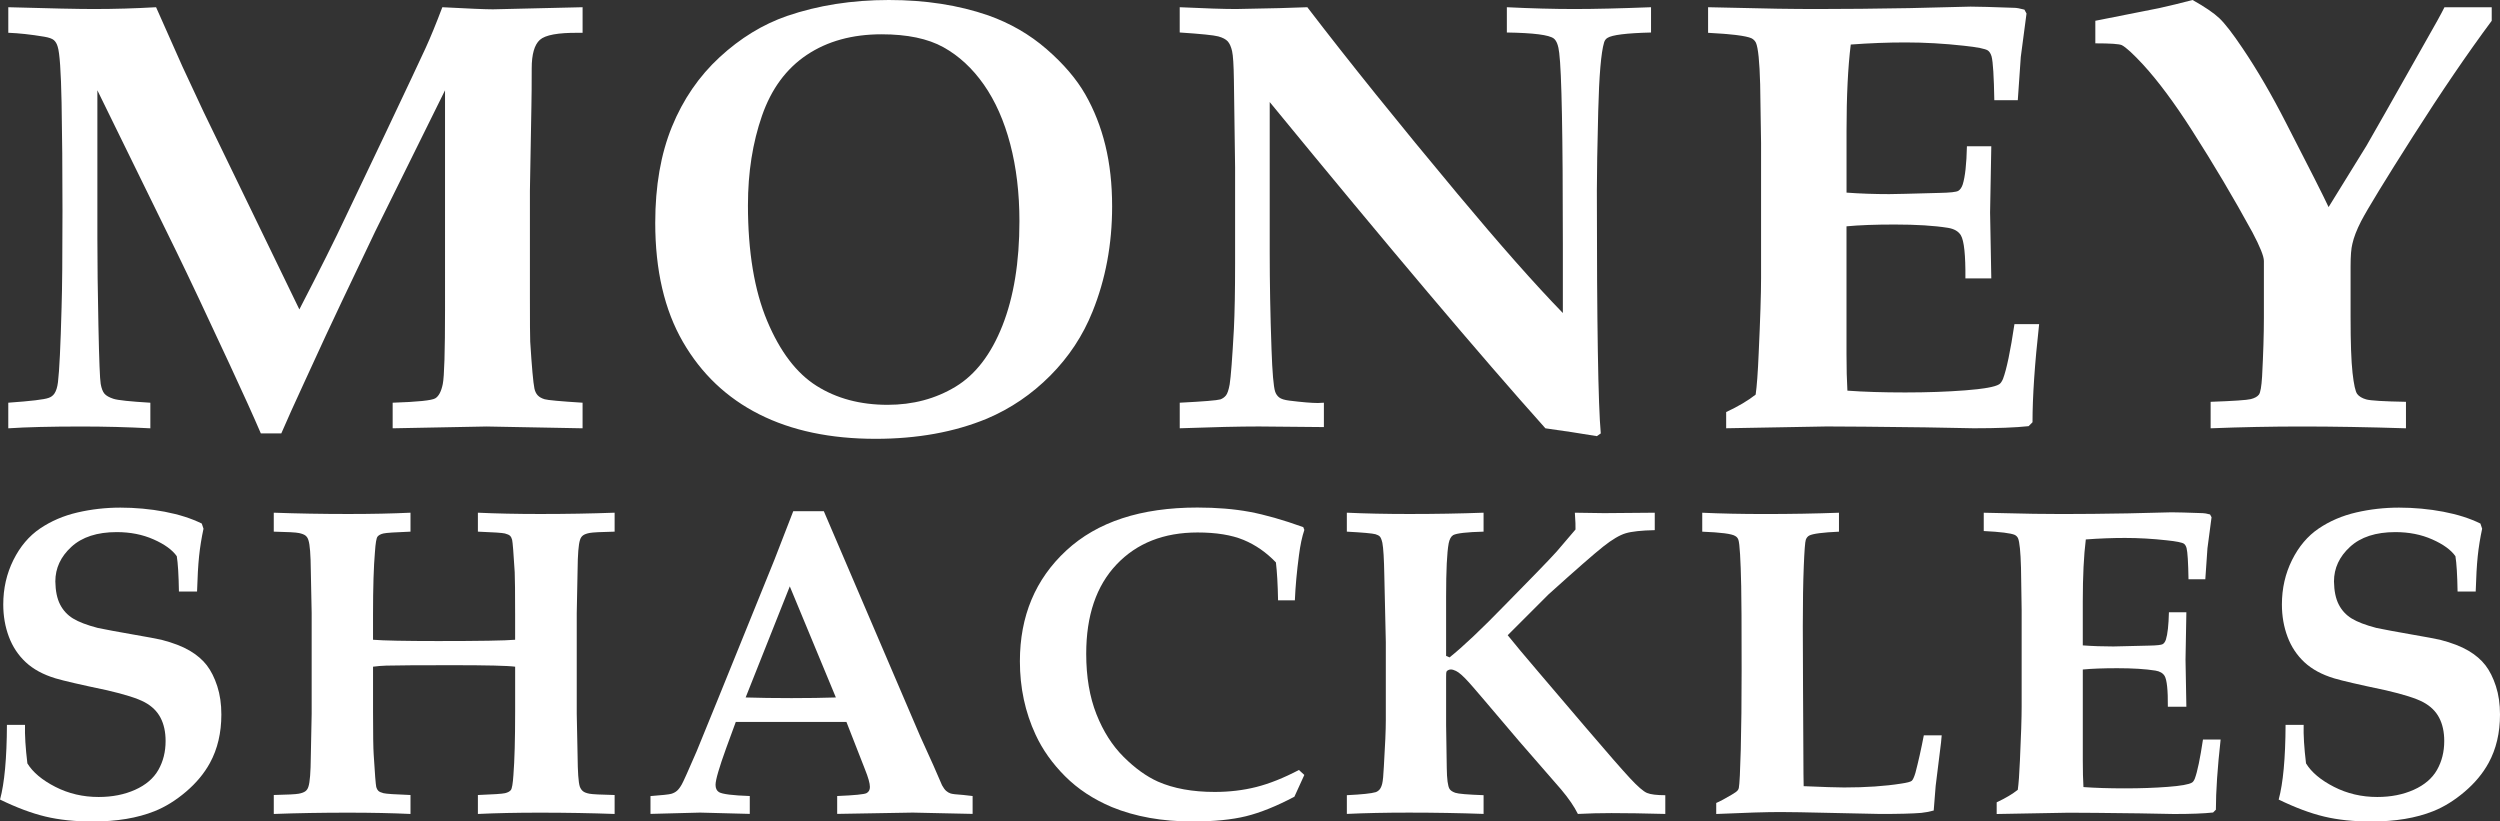 <?xml version="1.0" encoding="UTF-8"?>
<svg id="Layer_1" data-name="Layer 1" xmlns="http://www.w3.org/2000/svg" viewBox="0 0 1581.74 519.75">
  <rect x="0" y="0" width="1581.74" height="519.75" fill="#333333" stroke="none"/>
  <defs>
    <style>
      .cls-1 {
        isolation: isolate;
      }

      .cls-2 {
        fill: #fff;
        stroke-width: 0px;
      }
    </style>
  </defs>
  <g id="Money" class="cls-1">
    <g class="cls-1">
      <path class="cls-2" d="m5.24,270.98v-16.19c14.34-1.01,22.85-2.03,25.52-3.05,1.52-.51,2.73-1.4,3.62-2.67,1.14-1.65,1.9-4.06,2.29-7.24.89-7.24,1.65-23.04,2.29-47.42.38-11.81.57-32.12.57-60.94,0-25.77-.19-48.59-.57-68.46-.38-19.87-1.21-31.71-2.48-35.52-.51-1.78-1.3-3.14-2.38-4.09-1.08-.95-3.14-1.68-6.19-2.19-8.38-1.4-15.93-2.22-22.66-2.48V4.57c26.15.76,44.18,1.14,54.08,1.14,13.07,0,26.21-.38,39.42-1.14l16.76,37.71,13.33,28.56,60.56,124.92c12.95-25.01,22.66-44.43,29.14-58.27l25.14-52.75c13.96-29.45,22.5-47.57,25.61-54.37,3.11-6.79,6.63-15.39,10.57-25.8,16.63.89,27.29,1.33,31.99,1.33l56.75-1.33v16.19h-2.67c-12.82-.12-20.95,1.37-24.38,4.47-3.43,3.11-5.14,9.11-5.14,18,0,10.54-.07,18.54-.19,23.99l-.95,53.51v66.84c0,16.25.06,25.77.19,28.56,1.01,16.12,1.9,26.03,2.67,29.71.38,1.78,1.08,3.21,2.09,4.29,1.01,1.08,2.48,1.9,4.38,2.47,1.9.57,9.9,1.3,23.99,2.19v16.19l-60.75-1.14-59.41,1.14v-16.19c15.74-.51,24.72-1.43,26.95-2.76,2.22-1.33,3.81-4.35,4.76-9.05.95-4.7,1.43-20.44,1.43-47.23V57.13l-44.18,89.31-21.14,44.37c-5.59,11.68-13.46,28.63-23.61,50.84-6.22,13.46-11.11,24.31-14.66,32.56h-12.95c-4.57-10.66-11.17-25.26-19.8-43.8-14.73-31.74-25.9-55.42-33.52-71.03L61.61,57.13v93.5c0,15.62.22,34.18.67,55.7.44,21.52.92,33.71,1.43,36.56.51,2.86,1.3,4.92,2.38,6.19,1.08,1.27,2.98,2.35,5.71,3.24,2.73.89,10.5,1.71,23.33,2.48v16.19c-14.22-.76-28.75-1.14-43.61-1.14-19.42,0-34.85.38-46.27,1.14Z"/>
      <path class="cls-2" d="m414.57,140.92c0-23.23,3.52-43.48,10.57-60.75,7.05-17.26,17.11-31.93,30.18-43.99,13.07-12.06,27.29-20.76,42.66-26.09,19.68-6.73,41.13-10.09,64.37-10.09s44.05,3.24,62.84,9.71c13.96,4.95,26.31,12.09,37.04,21.42,10.73,9.33,18.88,18.88,24.47,28.66,5.58,9.78,9.81,20.5,12.66,32.18,2.86,11.68,4.28,24.57,4.28,38.66,0,23.87-4.13,46.02-12.38,66.46-6.09,15.23-15.01,28.75-26.75,40.56-11.74,11.81-25.11,20.88-40.09,27.23-20.57,8.5-44.05,12.76-70.46,12.76-28.56,0-53.1-5.17-73.6-15.52-20.5-10.34-36.6-25.61-48.27-45.8-11.68-20.19-17.52-45.32-17.52-75.41Zm58.65-11.24c0,29.58,4.06,54.05,12.19,73.41,8.12,19.36,18.53,33.04,31.23,41.04,12.69,8,27.67,12,44.94,12,16,0,30.31-3.81,42.94-11.43,12.63-7.62,22.53-20.5,29.71-38.66,7.17-18.15,10.76-40.18,10.76-66.08,0-17.77-1.94-34.02-5.81-48.75-3.87-14.73-9.43-27.26-16.66-37.61-7.24-10.35-15.78-18.25-25.61-23.71-9.84-5.46-22.88-8.19-39.13-8.19-18.54,0-34.31,4.35-47.32,13.04-13.01,8.7-22.47,21.55-28.37,38.56-5.9,17.01-8.86,35.8-8.86,56.37Z"/>
      <path class="cls-2" d="m746.4,254.79c14.98-.76,23.55-1.46,25.71-2.09,1.4-.51,2.57-1.33,3.52-2.48s1.74-3.49,2.38-7.05c.76-4.82,1.65-16.5,2.67-35.04.51-10.54.76-24.25.76-41.13v-61.13l-.76-55.42c-.13-9.27-.51-15.3-1.14-18.09-.64-2.79-1.56-4.86-2.76-6.19-1.21-1.33-3.21-2.38-6-3.14-2.79-.76-10.92-1.59-24.38-2.48V4.57c16.12.76,27.99,1.14,35.61,1.14l27.61-.57,17.52-.57c26.15,34.15,57.83,73.51,95.02,118.07,26.79,32.12,49,57.26,66.65,75.41v-43.99c0-68.3-.76-108.48-2.29-120.54-.51-4.7-1.65-7.74-3.43-9.14-2.92-2.29-12.82-3.55-29.71-3.81V4.57c15.49.76,29.71,1.14,42.66,1.14s28.75-.38,48.56-1.14v16c-15.49.38-24.69,1.52-27.61,3.43-1.02.64-1.71,1.59-2.09,2.86-1.9,6.35-3.14,20.85-3.71,43.51-.57,22.66-.86,39.39-.86,50.18,0,84.43.82,135.65,2.48,153.68l-2.48,1.71c-10.66-1.78-21.52-3.43-32.56-4.95-41.01-45.83-99.15-114.64-174.43-206.43v94.83c0,19.68.38,40.18,1.14,61.51.51,14.73,1.27,23.68,2.29,26.85.51,1.52,1.36,2.76,2.57,3.71,1.21.95,3.33,1.62,6.38,2,8.25,1.02,14.28,1.52,18.09,1.52.76,0,2.03-.06,3.81-.19v15.42c-24.12-.25-37.83-.38-41.13-.38-12.32,0-29.01.38-50.08,1.14v-16.19Z"/>
      <path class="cls-2" d="m1092.14,270.98v-10.28c7.62-3.55,13.84-7.24,18.66-11.04.76-5.33,1.4-13.96,1.9-25.9,1.01-21.83,1.52-37.71,1.52-47.61v-85.69c0-3.3-.19-15.68-.57-37.13-.38-14.34-1.27-23.1-2.67-26.28-.64-1.27-1.59-2.22-2.86-2.86-3.43-1.52-12.57-2.67-27.42-3.43V4.57l44.18.95c8.76.13,17.14.19,25.14.19,17.39,0,36.75-.19,58.08-.57l38.66-.95c4.57,0,13.84.26,27.8.76,1.27,0,3.36.38,6.28,1.14l1.33,2.48-3.62,27.42c-.13,1.9-.76,11.04-1.9,27.42h-14.85c-.26-14.98-.83-24.18-1.71-27.61-.51-1.78-1.27-3.05-2.29-3.81-1.65-1.14-6.73-2.16-15.23-3.05-12.57-1.4-24.88-2.09-36.94-2.09-11.3,0-22.85.45-34.66,1.33-1.78,14.35-2.67,32.56-2.67,54.65v39.04c8.63.64,17.64.95,27.04.95,2.92,0,13.46-.25,31.61-.76,6.86-.12,10.88-.57,12.09-1.33,1.2-.76,2.12-2.09,2.76-4,1.52-4.82,2.41-12.88,2.67-24.18h15.42l-.76,41.89.76,41.7h-16.38c.12-14.73-.83-23.8-2.86-27.23-1.52-2.54-4.25-4.12-8.19-4.76-8.76-1.4-20-2.09-33.71-2.09-12.32,0-22.47.38-30.47,1.14v80.74c0,9.02.19,16.76.57,23.23,10.28.76,22.47,1.14,36.56,1.14s26.38-.44,37.99-1.33c11.62-.89,18.76-2.16,21.42-3.81.89-.51,1.71-1.65,2.48-3.43,2.29-6.09,4.7-17.64,7.24-34.66h15.62c-2.79,25.14-4.19,45.83-4.19,62.08l-2.48,2.48c-8.13.89-19.68,1.33-34.66,1.33l-30.66-.57c-30.22-.38-51.04-.57-62.46-.57-3.05,0-24.25.38-63.6,1.14Z"/>
      <path class="cls-2" d="m1473.29,131.02l23.99-38.85c4.06-6.98,16.12-28.25,36.18-63.79,6.98-12.19,11.36-20.12,13.14-23.8h29.9v8.57c-15.36,20.69-31.93,45.01-49.7,72.93-17.78,27.93-28.75,45.89-32.94,53.89-2.79,5.46-4.64,10.22-5.52,14.28-.76,2.92-1.14,7.68-1.14,14.28v32.18c0,16.12.41,27.87,1.24,35.23.82,7.36,1.81,11.81,2.95,13.33s3.05,2.67,5.71,3.43,11.04,1.27,25.14,1.52v16.76c-24.25-.76-46.15-1.14-65.7-1.14s-38.34.38-57.89,1.14v-16.76c14.47-.51,22.95-1.08,25.42-1.71,2.48-.63,4.19-1.59,5.14-2.86.95-1.27,1.62-5.08,2-11.43.76-14.47,1.14-26.79,1.14-36.94v-36.18c0-2.92-2.41-8.95-7.24-18.09-11.93-21.83-24.69-43.35-38.28-64.56-11.04-17.26-21.33-31.1-30.85-41.51-6.35-6.86-10.85-10.98-13.52-12.38-1.65-.76-7.24-1.14-16.76-1.14v-14.28l40.37-8c6.86-1.52,13.9-3.24,21.14-5.14,7.74,4.32,13.39,8.16,16.95,11.52,3.55,3.37,8.44,9.68,14.66,18.95,9.27,13.71,18.47,29.52,27.61,47.42,14.85,28.82,23.8,46.53,26.85,53.13Z"/>
    </g>
  </g>
  <g id="ShackleS" class="cls-1">
    <g class="cls-1">
      <path class="cls-2" d="m124.65,374.25h-11.44c-.18-10.53-.64-17.98-1.36-22.34-2.82-4-7.7-7.54-14.65-10.62-6.95-3.09-14.74-4.63-23.36-4.63-12.35,0-21.91,3.11-28.68,9.33-6.77,6.22-10.15,13.51-10.15,21.87.09,5.99,1.09,10.85,3,14.58,1.91,3.73,4.63,6.68,8.17,8.86s8.76,4.18,15.67,5.99c5.27,1.09,12.6,2.45,22,4.09,9.4,1.63,15.51,2.77,18.32,3.41,7.36,1.91,13.3,4.2,17.85,6.88,4.54,2.68,8.15,5.77,10.83,9.26,2.68,3.5,4.88,7.9,6.61,13.21,1.72,5.31,2.59,11.29,2.59,17.91,0,11.63-2.41,21.84-7.22,30.65-3.63,6.63-8.67,12.69-15.12,18.19-6.45,5.5-13.08,9.6-19.89,12.33-10.9,4.36-23.98,6.54-39.23,6.54-11.17,0-21.12-1.04-29.83-3.13s-18.3-5.67-28.74-10.76c2.81-10.35,4.27-26.11,4.36-47.27h11.44c-.18,6.54.32,14.67,1.5,24.39,3.45,5.63,9.35,10.58,17.71,14.85,8.35,4.27,17.48,6.4,27.38,6.4,8.63,0,16.32-1.52,23.09-4.56,6.77-3.04,11.67-7.24,14.71-12.6,3.04-5.36,4.56-11.44,4.56-18.25,0-5.72-1.07-10.63-3.2-14.71-2.13-4.09-5.47-7.36-10.01-9.81-4.54-2.45-12.53-4.99-23.98-7.63-16.44-3.45-27.25-5.95-32.42-7.49-7.81-2.36-14.1-5.77-18.87-10.22-4.77-4.45-8.33-9.83-10.69-16.14-2.36-6.31-3.54-13.1-3.54-20.37,0-10.17,2.13-19.55,6.4-28.13,4.27-8.58,9.9-15.23,16.89-19.96,6.99-4.72,14.89-8.11,23.7-10.15,8.81-2.04,17.85-3.06,27.11-3.06s18.96.86,28,2.59c9.04,1.73,16.87,4.22,23.5,7.49l1.09,3.27c-1.27,5.91-2.2,11.7-2.79,17.37-.59,5.68-1.02,13.15-1.29,22.41Z"/>
      <path class="cls-2" d="m173.22,514.98v-11.99c8.63-.18,13.9-.45,15.8-.82,1.91-.36,3.31-.89,4.22-1.57.91-.68,1.54-1.66,1.91-2.93.91-2.72,1.41-9.04,1.5-18.94l.54-27.11v-63.76l-.54-26.84c-.09-10.08-.59-16.48-1.5-19.21-.36-1.27-.98-2.25-1.84-2.93-.86-.68-2.25-1.23-4.16-1.63-1.91-.41-7.22-.7-15.94-.88v-11.99c14.89.54,30.6.82,47.14.82,14.8,0,27.93-.27,39.37-.82v11.99c-9.72.36-15.44.75-17.17,1.16-1.73.41-2.95,1.07-3.68,1.98-.73.91-1.27,4.09-1.63,9.54-.82,9.26-1.23,22.61-1.23,40.05v15.67c6.54.54,20.25.82,41.14.82,26.34,0,42.59-.27,48.77-.82v-15.67c0-14.08-.09-23.11-.27-27.11-.73-12.08-1.27-18.89-1.63-20.44-.27-1.09-.7-1.93-1.29-2.52-.59-.59-1.68-1.09-3.27-1.5-1.59-.41-7.29-.79-17.1-1.16v-11.99c11.44.54,24.57.82,39.37.82,16.53,0,32.24-.27,47.14-.82v11.99c-8.63.18-13.9.46-15.8.82-1.91.36-3.32.89-4.22,1.57-.91.68-1.55,1.66-1.91,2.93-.91,2.82-1.41,9.13-1.5,18.94l-.54,27.25v63.76l.54,26.7c.09,10.17.54,16.58,1.36,19.21.45,1.27,1.11,2.27,1.98,3,.86.73,2.25,1.27,4.15,1.63,1.91.36,7.22.64,15.94.82v11.99c-14.9-.54-30.61-.82-47.14-.82-14.8,0-27.93.27-39.37.82v-11.99c9.72-.36,15.44-.75,17.17-1.16,1.72-.41,2.95-1.07,3.68-1.97.73-.91,1.27-4.09,1.63-9.54.73-9.26,1.09-22.61,1.09-40.05v-28.47c-4.54-.63-17.76-.95-39.64-.95s-34.97.09-41.96.27c-2.82.09-5.59.32-8.31.68v28.47c0,14.17.14,23.21.41,27.11.73,12.08,1.27,18.94,1.63,20.57.27,1,.7,1.79,1.29,2.38.59.59,1.68,1.09,3.27,1.5,1.59.41,7.29.8,17.1,1.16v11.99c-11.44-.54-24.57-.82-39.37-.82-16.53,0-32.24.27-47.14.82Z"/>
      <path class="cls-2" d="m411.56,514.98v-11.31c7.36-.54,11.74-1.02,13.15-1.43,1.41-.41,2.61-1.04,3.61-1.91,1-.86,2.02-2.22,3.07-4.09,1.04-1.86,4.15-8.79,9.33-20.78,2.36-5.63,6.9-16.76,13.62-33.38l35.56-87.73,11.99-30.92h19.34l60.9,142.22,8.45,18.66,5.45,12.53c.91,1.63,1.77,2.82,2.59,3.54.82.73,1.75,1.27,2.79,1.63,1.04.36,3.7.68,7.97.95,1.36.18,3.36.41,5.99.68v11.31l-37.87-.82-47.82.82v-11.31c10.99-.45,17.19-1.07,18.6-1.84,1.41-.77,2.11-2.06,2.11-3.88,0-2.27-1.04-5.99-3.13-11.17l-11.72-29.97h-70.02l-5.99,16.35c-4.54,12.53-6.81,20.34-6.81,23.43,0,2.18.73,3.72,2.18,4.63,2.18,1.27,8.67,2.09,19.48,2.45v11.31l-31.47-.82-31.33.82Zm60.21-73.7c8.54.27,18.21.41,29.02.41s19.8-.14,28.06-.41l-29.15-70.29-27.93,70.29Z"/>
      <path class="cls-2" d="m825.23,490.32l-6.27,13.76c-11.35,5.99-21.55,10.1-30.58,12.33-9.04,2.22-20.32,3.34-33.85,3.34-19.26,0-36.28-3.04-51.09-9.13-11.63-4.9-21.48-11.4-29.56-19.48-8.08-8.08-14.3-16.85-18.66-26.29-6.63-14.26-9.94-29.74-9.94-46.46,0-28.61,9.79-51.97,29.36-70.09,19.57-18.12,47.2-27.18,82.9-27.18,12.26,0,23.27.91,33.04,2.72,9.76,1.82,21.09,5.04,33.99,9.67l.68,1.77c-1.45,4.27-2.59,9.63-3.41,16.07-1.36,10.26-2.23,19.75-2.59,28.47h-10.63c-.18-9.99-.64-17.98-1.36-23.98-6.08-6.36-12.92-11.1-20.5-14.24-7.58-3.13-17.28-4.7-29.09-4.7-21.34,0-38.42,6.74-51.22,20.23-12.81,13.49-19.21,32.31-19.21,56.47,0,14.62,2.16,27.38,6.47,38.28,4.31,10.9,10.06,19.91,17.23,27.04,7.17,7.13,14.39,12.33,21.66,15.6,9.9,4.36,21.89,6.54,35.96,6.54,9.26,0,18.03-1.04,26.29-3.13,8.26-2.09,17.25-5.67,26.97-10.76l3.41,3.13Z"/>
      <path class="cls-2" d="m1053.63,503.13v11.85c-13.17-.36-24.52-.54-34.06-.54-7.36,0-14.44.18-21.25.54-2.27-4.63-5.81-9.81-10.63-15.53l-26.56-30.52c-20.07-23.7-30.74-36.19-32.01-37.46-3.36-3.72-5.99-6.04-7.9-6.95-1.27-.63-2.36-.95-3.27-.95-.73,0-1.36.18-1.91.54-.46.27-.75.59-.89.95-.14.36-.2,1.41-.2,3.13v30.65l.41,26.97c.09,7.18.68,11.63,1.77,13.35.63,1,1.86,1.82,3.68,2.45,1.82.64,7.77,1.14,17.85,1.5v11.85c-14.9-.54-30.61-.82-47.14-.82-14.71,0-27.84.27-39.37.82v-11.85c9.45-.45,15.53-1.09,18.25-1.91,1-.36,1.84-.95,2.52-1.77.68-.82,1.23-2.06,1.63-3.75.41-1.68.75-5.29,1.02-10.83.82-13.44,1.23-23.16,1.23-29.15v-49.45l-.95-42.23c-.18-10.35-.59-17.21-1.23-20.57-.46-2-.98-3.31-1.57-3.95-.59-.63-1.52-1.13-2.79-1.5-2-.54-8.04-1.09-18.12-1.63v-11.99c11.53.54,24.7.82,39.51.82,16.53,0,32.2-.27,47-.82v11.99c-10.54.27-16.94,1-19.21,2.18-1.36.82-2.32,2.54-2.86,5.18-1.09,5.91-1.63,17.12-1.63,33.65v37.6l2.18.95c8.54-6.81,20.25-17.89,35.15-33.24l19.34-19.75c6.27-6.45,10.67-11.08,13.21-13.9l11.99-14.03c.09-1.91-.05-5.45-.41-10.62,9.17.18,15.35.27,18.53.27l32.02-.27v11.03c-8.45.18-14.58.84-18.39,1.98-3.81,1.14-8.54,3.93-14.17,8.38-5.63,4.45-17.16,14.53-34.6,30.24l-25.88,25.88c4.36,5.45,10.85,13.21,19.48,23.3l29.83,35.01c13.8,16.17,23.16,26.88,28.06,32.15,4.9,5.27,8.49,8.38,10.76,9.33,2.27.95,6.13,1.43,11.58,1.43Z"/>
      <path class="cls-2" d="m1085.85,514.98v-6.95c2.36-1,5.67-2.77,9.94-5.31,1.91-1.09,3.13-2,3.68-2.72.36-.45.59-.95.68-1.5.45-2.27.86-10.37,1.23-24.32.36-13.94.54-30.67.54-50.2,0-28.7-.09-46.41-.27-53.13-.36-17.07-.95-26.84-1.77-29.29-.36-1.09-1.04-1.91-2.04-2.45-2.09-1.36-9.04-2.27-20.84-2.72v-11.99c11.53.54,24.7.82,39.51.82,16.53,0,32.2-.27,47-.82v11.99c-10.26.46-16.53,1.27-18.8,2.45-1,.54-1.73,1.43-2.18,2.66-.46,1.23-.89,6.83-1.29,16.82-.41,9.99-.61,22.61-.61,37.87,0,1.63.04,14.76.14,39.37.09,12.99.16,25.86.2,38.62.04,12.76.11,20.5.2,23.23,12.53.54,21.07.82,25.61.82,13.8,0,25.84-.82,36.1-2.45,3.72-.54,5.95-1.13,6.68-1.77.73-.63,1.5-2.32,2.32-5.04,1.82-6.9,3.59-14.8,5.31-23.71h11.31c-.27,2.54-.41,4.04-.41,4.5l-3.41,27.52c-.73,8.63-1.14,13.81-1.23,15.53-2.63.73-5.27,1.23-7.9,1.5-5.54.46-14.12.68-25.75.68-1.63,0-12.31-.23-32.01-.68-14.99-.36-25.43-.54-31.33-.54-8.9,0-22.43.41-40.6,1.23Z"/>
      <path class="cls-2" d="m1263.29,514.98v-7.36c5.45-2.54,9.9-5.18,13.35-7.9.54-3.81,1-9.99,1.36-18.53.73-15.62,1.09-26.97,1.09-34.06v-61.3c0-2.36-.14-11.22-.41-26.56-.27-10.26-.91-16.53-1.91-18.8-.46-.91-1.14-1.59-2.04-2.04-2.45-1.09-8.99-1.91-19.62-2.45v-11.58l31.61.68c6.27.09,12.26.14,17.98.14,12.44,0,26.29-.14,41.55-.41l27.65-.68c3.27,0,9.9.18,19.89.54.91,0,2.41.27,4.5.82l.95,1.77-2.59,19.62c-.09,1.36-.54,7.9-1.36,19.62h-10.63c-.18-10.72-.59-17.3-1.23-19.75-.36-1.27-.91-2.18-1.63-2.72-1.18-.82-4.82-1.54-10.9-2.18-8.99-1-17.8-1.5-26.43-1.5-8.08,0-16.35.32-24.79.95-1.27,10.26-1.91,23.29-1.91,39.1v27.93c6.18.46,12.62.68,19.35.68,2.09,0,9.62-.18,22.61-.54,4.9-.09,7.79-.41,8.65-.95.86-.54,1.52-1.5,1.98-2.86,1.09-3.45,1.72-9.22,1.91-17.3h11.04l-.54,29.97.54,29.83h-11.72c.09-10.53-.59-17.03-2.04-19.48-1.09-1.82-3.04-2.95-5.86-3.41-6.27-1-14.3-1.5-24.11-1.5-8.81,0-16.07.27-21.8.82v57.76c0,6.45.14,11.99.41,16.62,7.36.54,16.08.82,26.16.82s18.87-.32,27.18-.95c8.31-.63,13.42-1.54,15.33-2.72.63-.36,1.23-1.18,1.77-2.45,1.63-4.36,3.36-12.62,5.18-24.79h11.17c-2,17.98-3,32.79-3,44.41l-1.77,1.77c-5.81.64-14.08.95-24.79.95l-21.93-.41c-21.62-.27-36.51-.41-44.68-.41-2.18,0-17.35.27-45.5.82Z"/>
      <path class="cls-2" d="m1566.34,374.25h-11.44c-.18-10.53-.64-17.98-1.36-22.34-2.82-4-7.7-7.54-14.65-10.62-6.95-3.09-14.74-4.63-23.36-4.63-12.35,0-21.91,3.11-28.68,9.33-6.77,6.22-10.15,13.51-10.15,21.87.09,5.99,1.09,10.85,3,14.58,1.91,3.73,4.63,6.68,8.17,8.86,3.54,2.18,8.76,4.18,15.67,5.99,5.27,1.09,12.6,2.45,22,4.09,9.4,1.63,15.51,2.77,18.32,3.41,7.36,1.91,13.3,4.2,17.85,6.88,4.54,2.68,8.15,5.77,10.83,9.26,2.68,3.5,4.88,7.9,6.61,13.21,1.72,5.31,2.59,11.29,2.59,17.91,0,11.63-2.41,21.84-7.22,30.65-3.63,6.63-8.67,12.69-15.12,18.19-6.45,5.5-13.08,9.6-19.89,12.33-10.9,4.36-23.98,6.54-39.23,6.54-11.17,0-21.12-1.04-29.83-3.13s-18.3-5.67-28.74-10.76c2.81-10.35,4.27-26.11,4.36-47.27h11.44c-.18,6.54.32,14.67,1.5,24.39,3.45,5.63,9.35,10.58,17.71,14.85,8.35,4.27,17.48,6.4,27.38,6.4,8.63,0,16.32-1.52,23.09-4.56,6.76-3.04,11.67-7.24,14.71-12.6,3.04-5.36,4.56-11.44,4.56-18.25,0-5.72-1.07-10.63-3.2-14.71-2.13-4.09-5.47-7.36-10.01-9.81-4.54-2.45-12.53-4.99-23.98-7.63-16.44-3.45-27.25-5.95-32.42-7.49-7.81-2.36-14.1-5.77-18.87-10.22-4.77-4.45-8.33-9.83-10.69-16.14-2.36-6.31-3.54-13.1-3.54-20.37,0-10.17,2.13-19.55,6.4-28.13,4.27-8.58,9.9-15.23,16.89-19.96,6.99-4.72,14.89-8.11,23.7-10.15,8.81-2.04,17.85-3.06,27.11-3.06s18.96.86,28,2.59c9.04,1.73,16.87,4.22,23.5,7.49l1.09,3.27c-1.27,5.91-2.2,11.7-2.79,17.37-.59,5.68-1.02,13.15-1.29,22.41Z"/>
    </g>
  </g>
</svg>